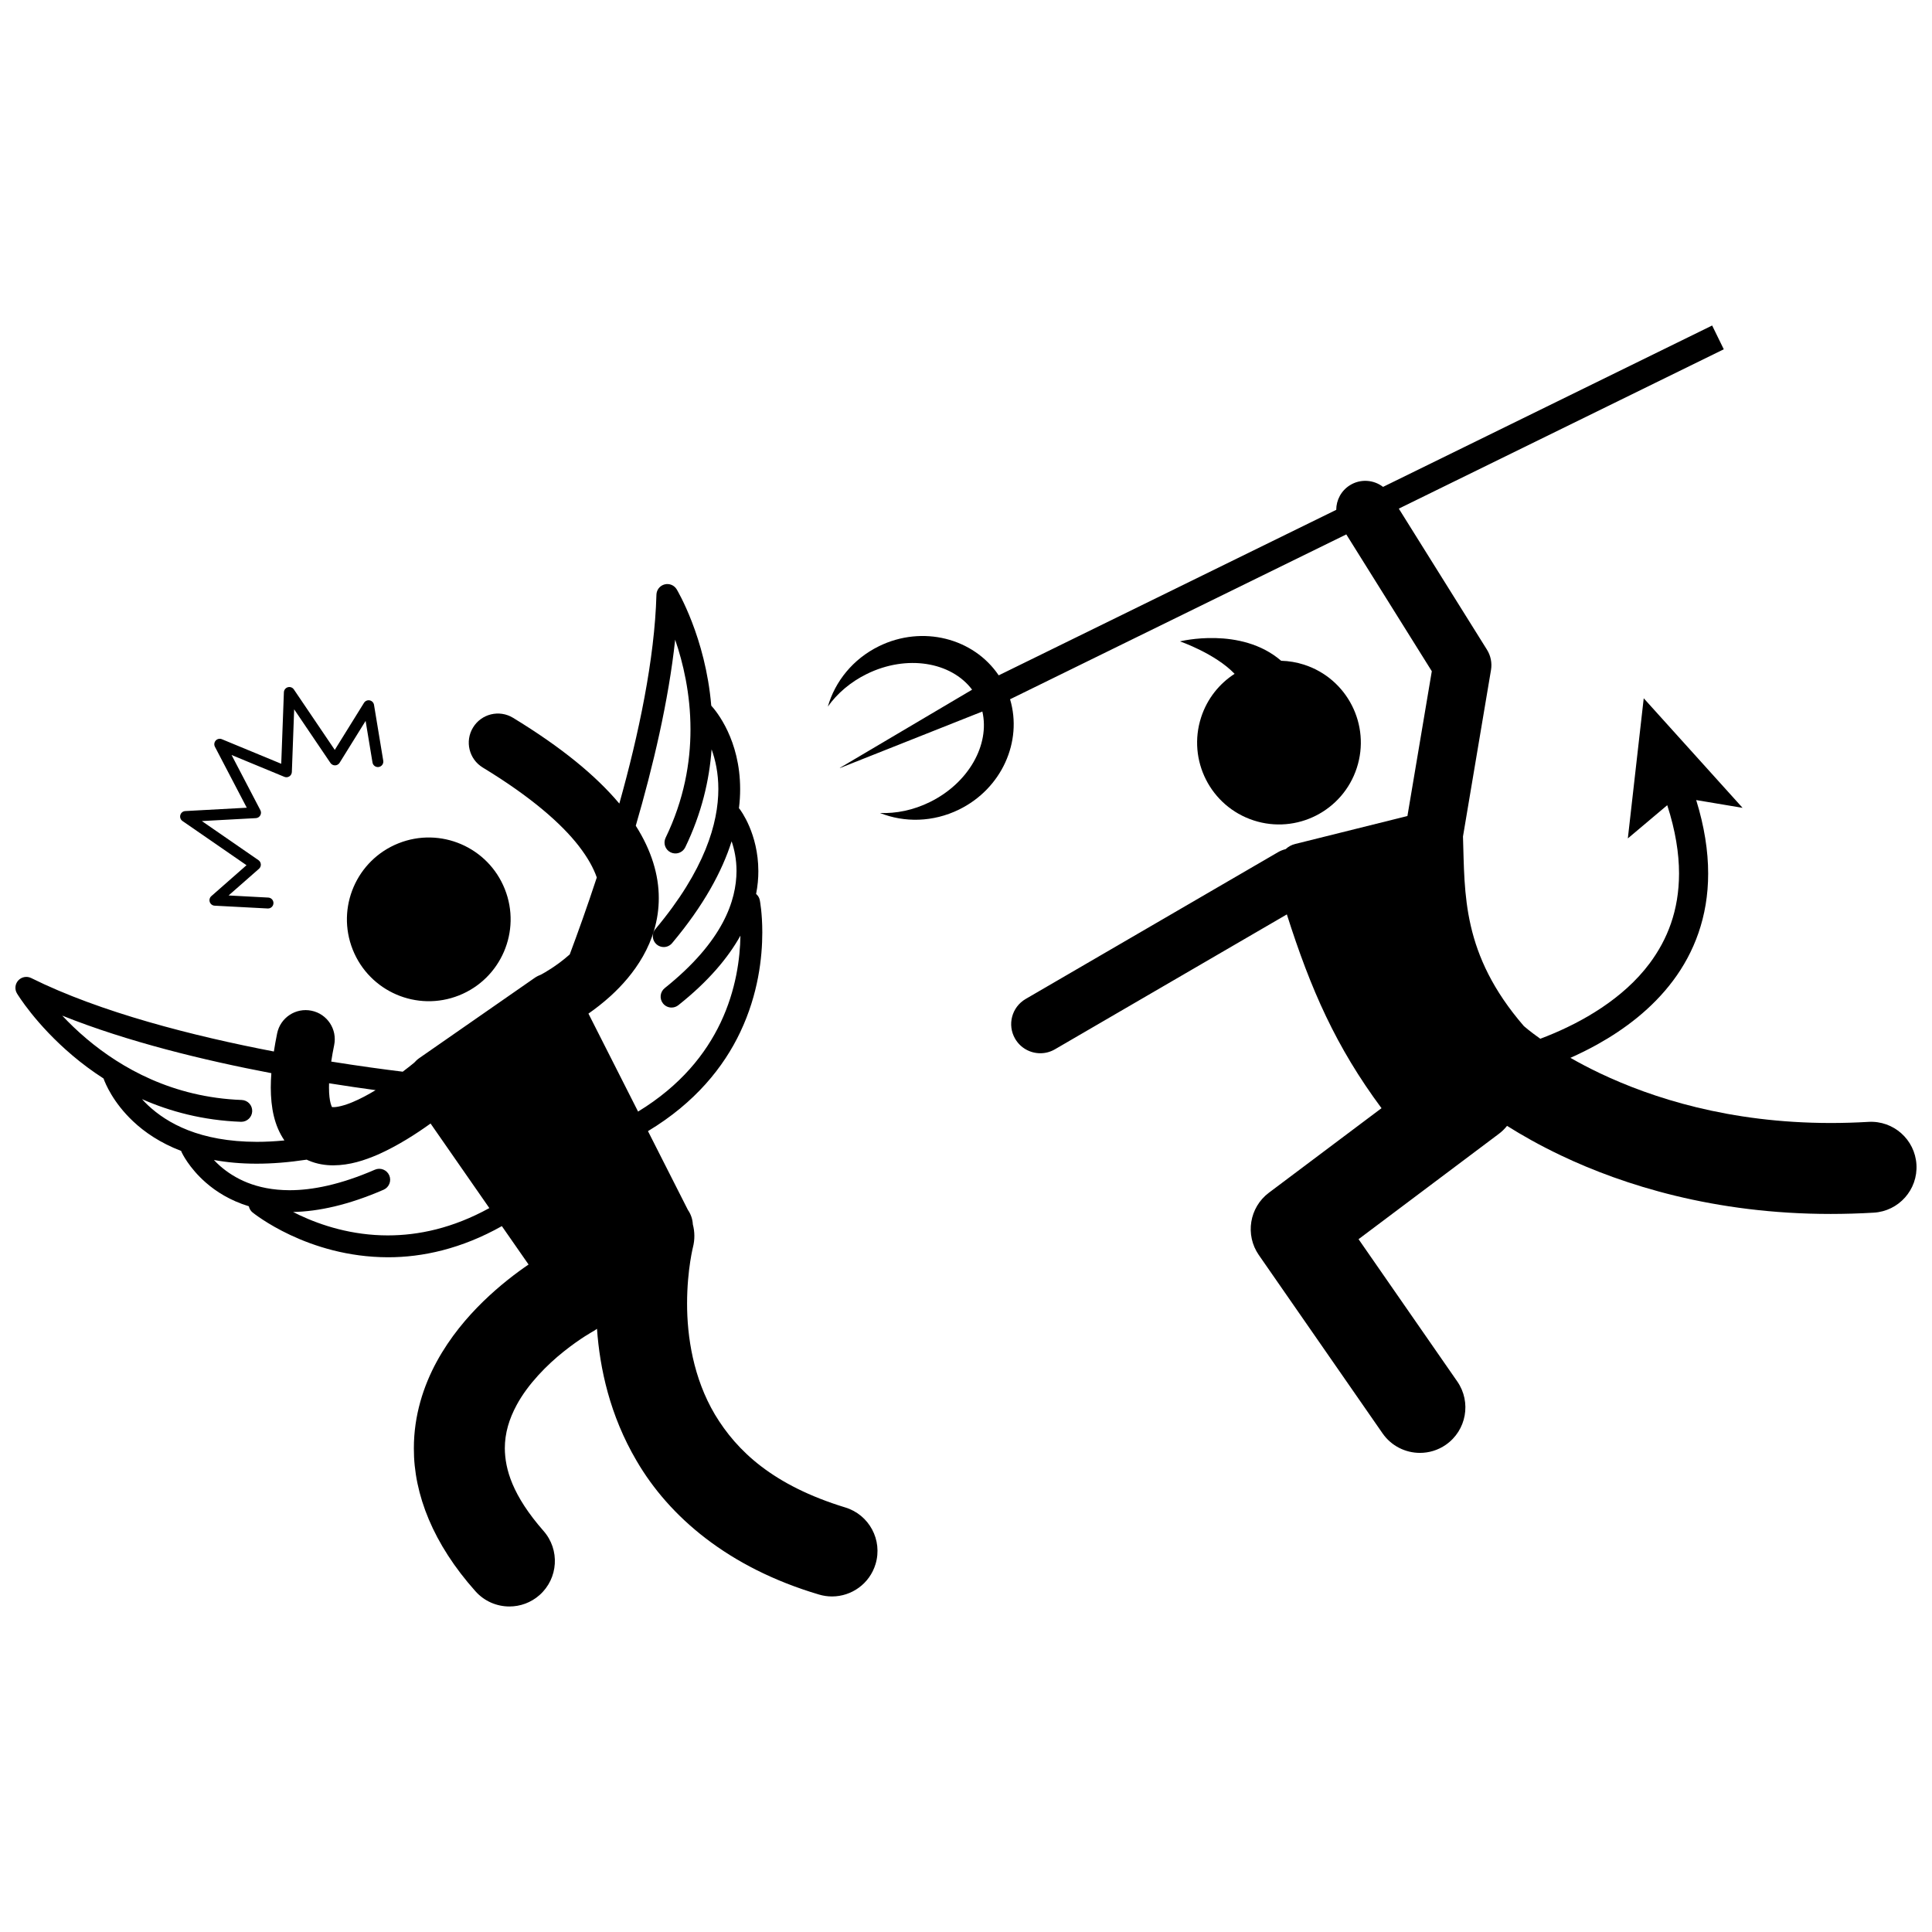 <?xml version="1.0" encoding="UTF-8"?>
<!-- Uploaded to: ICON Repo, www.svgrepo.com, Generator: ICON Repo Mixer Tools -->
<svg width="800px" height="800px" version="1.1" viewBox="144 144 512 512" xmlns="http://www.w3.org/2000/svg">
 <defs>
  <clipPath id="b">
   <path d="m148.09 298h228.91v272h-228.91z"/>
  </clipPath>
  <clipPath id="a">
   <path d="m363 230h288.9v300h-288.9z"/>
  </clipPath>
 </defs>
 <path d="m220.68 349.75c0.398-0.254 0.645-0.691 0.664-1.164l0.613-16.605 9.617 14.211c0.273 0.402 0.738 0.645 1.227 0.637s0.941-0.27 1.199-0.684l6.891-11.098 1.824 11.023c0.129 0.789 0.875 1.32 1.66 1.191 0.789-0.129 1.32-0.875 1.191-1.66l-2.449-14.812c-0.098-0.594-0.555-1.066-1.145-1.184-0.59-0.117-1.191 0.145-1.512 0.656l-7.742 12.469-10.844-16.023c-0.348-0.52-0.996-0.754-1.594-0.582-0.602 0.172-1.023 0.715-1.047 1.336l-0.703 18.945-15.742-6.512c-0.562-0.23-1.207-0.086-1.617 0.359-0.41 0.449-0.496 1.109-0.215 1.645l8.438 16.156-16.293 0.887c-0.621 0.035-1.145 0.453-1.312 1.051-0.168 0.598 0.059 1.23 0.57 1.582l16.969 11.715-9.324 8.195c-0.445 0.391-0.605 1.004-0.41 1.562 0.195 0.559 0.703 0.941 1.289 0.969l14.066 0.742h0.078c0.762 0 1.398-0.598 1.441-1.371 0.043-0.797-0.57-1.477-1.367-1.52l-10.52-0.559 8.055-7.074c0.332-0.293 0.516-0.727 0.488-1.172s-0.258-0.855-0.621-1.105l-15.012-10.367 14.309-0.777c0.492-0.027 0.934-0.301 1.176-0.727 0.246-0.43 0.254-0.949 0.023-1.383l-7.633-14.621 13.984 5.785c0.43 0.184 0.93 0.141 1.328-0.117z"/>
 <path d="m277.78 379.62c4.43 11.129-1.004 23.742-12.133 28.172-11.129 4.426-23.742-1.004-28.172-12.137-4.426-11.129 1.004-23.742 12.133-28.172 11.129-4.426 23.742 1.004 28.172 12.137"/>
 <g clip-path="url(#b)">
  <path d="m367.97 543.48c-19.113-5.848-28.695-14.945-34.508-24.613-5.746-9.684-7.394-20.672-7.379-29.477 0-4.5 0.422-8.371 0.828-11.023 0.203-1.324 0.402-2.352 0.539-3 0.066-0.32 0.121-0.555 0.152-0.684 0.012-0.062 0.023-0.102 0.027-0.113 0.535-2.074 0.492-4.16-0.02-6.094-0.07-1.332-0.496-2.664-1.312-3.84l-10.578-20.875c12.52-7.531 20.102-17.035 24.465-26.262 4.793-10.102 5.828-19.809 5.832-26.398 0-5.144-0.633-8.41-0.664-8.551-0.133-0.672-0.492-1.23-0.977-1.641 0.418-2.133 0.602-4.168 0.594-6.074-0.02-9.941-4.727-16.125-4.93-16.406-0.062-0.082-0.141-0.152-0.211-0.227 0.219-1.777 0.32-3.481 0.316-5.109-0.012-12.988-6.269-20.574-7.656-22.094-1.531-18.137-9.035-30.59-9.156-30.816-0.664-1.102-1.973-1.633-3.215-1.305-1.242 0.324-2.121 1.434-2.156 2.719-0.461 17.066-4.727 37.129-9.832 55.359-6.199-7.379-15.266-14.871-28.176-22.734-3.641-2.215-8.383-1.059-10.598 2.586-2.215 3.637-1.062 8.383 2.582 10.598 12.836 7.797 20.84 14.871 25.41 20.742 2.481 3.203 3.965 5.969 4.809 8.395-2.57 7.824-5.074 14.793-7.168 20.387-0.902 0.801-1.812 1.539-2.684 2.184-1.523 1.133-2.906 2.008-3.875 2.574-0.445 0.262-0.793 0.449-1.031 0.582-0.586 0.215-1.156 0.5-1.695 0.871l-30.586 21.266c-0.512 0.355-0.953 0.766-1.348 1.215-0.617 0.508-1.688 1.371-3.039 2.387-5.078-0.617-11.59-1.504-18.953-2.68 0.203-1.348 0.457-2.797 0.781-4.371 0.859-4.176-1.828-8.254-6.004-9.109-4.176-0.859-8.254 1.828-9.109 6.004-0.344 1.68-0.629 3.273-0.867 4.805-21.316-4.094-45.977-10.355-64.316-19.469-1.152-0.57-2.539-0.312-3.41 0.629-0.871 0.941-1.016 2.352-0.352 3.453 0.113 0.18 4.961 8.223 14.773 16.504 2.41 2.035 5.133 4.086 8.16 6.031 0.512 1.418 2.555 6.367 7.816 11.332 3.066 2.906 7.25 5.766 12.766 7.875 0.035 0.102 0.059 0.207 0.105 0.305 0.117 0.242 1.926 4.141 6.418 8.074 2.731 2.402 6.508 4.789 11.406 6.281 0.133 0.625 0.461 1.211 0.992 1.645 0.262 0.184 14.551 11.832 35.867 11.871h0.066c9.062 0 19.359-2.199 30.129-8.254l7.078 10.176c-3.231 2.199-7.555 5.453-12.016 9.785-4.316 4.211-8.777 9.457-12.312 15.93-3.516 6.445-6.074 14.262-6.07 22.988-0.051 12.23 5.168 25.391 16.297 37.859 2.379 2.691 5.695 4.062 9.027 4.062 2.84 0 5.691-0.996 7.984-3.027 4.984-4.414 5.445-12.031 1.035-17.016-8.234-9.402-10.188-16.336-10.238-21.883 0.008-4.019 1.133-7.754 3.141-11.473 2.977-5.539 8.078-10.676 12.488-14.176 2.195-1.758 4.188-3.125 5.578-4.016 0.695-0.445 1.238-0.773 1.582-0.973 0.172-0.102 0.293-0.168 0.355-0.207 0.016-0.008 0.027-0.02 0.035-0.02 0.012-0.004 0.02-0.008 0.02-0.008v-0.004c0.434-0.234 0.84-0.5 1.227-0.781 0.742 10.473 3.391 22.906 10.488 34.973 8.633 14.809 24.289 28.316 48.324 35.441 1.156 0.348 2.324 0.512 3.473 0.512 5.184 0 9.969-3.367 11.539-8.586 1.922-6.375-1.695-13.098-8.066-15.012zm-124.43-110.58c-2.019 1.219-4.109 2.34-6.016 3.133-2.269 0.977-4.277 1.402-5.168 1.371-0.16 0-0.281-0.008-0.371-0.016-0.09-0.16-0.23-0.477-0.375-1.023-0.227-0.848-0.426-2.231-0.422-4.152 0-0.359 0.008-0.738 0.02-1.133 4.473 0.711 8.621 1.316 12.332 1.82zm-61.91 2.383c7.465 3.289 16.199 5.637 26.211 6.004h0.109c1.547 0 2.828-1.227 2.887-2.785 0.059-1.598-1.188-2.938-2.785-2.996-18.301-0.684-31.906-8.477-41.043-16.168-2.523-2.125-4.695-4.242-6.516-6.188 17.371 6.953 37.594 11.848 55.418 15.25-0.098 1.32-0.152 2.594-0.152 3.809 0.023 5.398 0.934 10.09 3.613 14.02-2.59 0.25-5.035 0.371-7.32 0.371-15.121-0.023-23.754-4.938-28.828-9.684-0.578-0.547-1.105-1.094-1.594-1.633zm65.184 36.113c-9.566 0-17.672-2.664-23.375-5.34-0.617-0.289-1.203-0.578-1.762-0.863 6.707-0.145 14.641-1.84 23.98-5.902 1.465-0.637 2.137-2.344 1.5-3.809-0.637-1.465-2.34-2.137-3.805-1.5-9.199 4-16.648 5.438-22.609 5.438-9.016-0.02-14.734-3.223-18.387-6.391-0.625-0.547-1.164-1.09-1.668-1.621 3.387 0.621 7.129 0.98 11.258 0.98h0.105c4.027 0 8.434-0.34 13.227-1.066 0.172 0.078 0.34 0.164 0.512 0.234 2.219 0.945 4.477 1.273 6.562 1.273 4.371-0.035 8.199-1.305 11.816-2.859 5.289-2.352 10.242-5.562 13.938-8.227l15.578 22.41c-9.754 5.375-18.84 7.234-26.871 7.242zm53.129-58.781c1.797-1.25 3.836-2.812 5.93-4.715 2.984-2.738 6.074-6.172 8.52-10.477 2.438-4.285 4.199-9.527 4.191-15.398 0.02-6.144-1.949-12.68-6.098-19.195 4.57-15.684 8.695-33.109 10.441-49.305 2.07 6.035 4.066 14.312 4.059 23.781 0 8.781-1.691 18.582-6.594 28.719-0.695 1.438-0.094 3.168 1.344 3.863 1.438 0.695 3.168 0.094 3.863-1.344 4.356-9.004 6.387-17.828 6.981-25.957 1.012 2.793 1.793 6.305 1.789 10.504-0.008 9-3.523 21.422-16.688 37.133-1.027 1.227-0.867 3.051 0.355 4.078 0.543 0.453 1.199 0.676 1.855 0.676 0.824 0 1.645-0.352 2.219-1.035 8.406-10.012 13.266-19.055 15.777-26.988 0.711 2.098 1.305 4.766 1.297 7.871-0.035 7.758-3.477 18.594-19.02 31.031-1.25 0.996-1.453 2.816-0.461 4.066 0.57 0.715 1.414 1.09 2.266 1.09 0.633 0 1.27-0.207 1.801-0.629 7.973-6.324 13.188-12.57 16.453-18.426-0.09 5.961-1.152 14.402-5.262 23.059-3.914 8.211-10.523 16.645-21.863 23.562z"/>
 </g>
 <g clip-path="url(#a)">
  <path d="m411.68 329.31 89.102-43.688 22.66 36.258-6.461 38.375c-9.918 2.473-19.836 4.941-29.754 7.41-0.953 0.23-1.801 0.703-2.516 1.363-0.703 0.172-1.391 0.441-2.047 0.824l-66.855 38.887c-3.684 2.144-4.934 6.863-2.789 10.547 1.434 2.461 4.019 3.836 6.676 3.836 1.316 0 2.648-0.336 3.871-1.047l61.461-35.75c6.336 19.918 13.008 35.074 25.086 51.355l-29.844 22.406c-5.18 3.887-6.359 11.191-2.668 16.512l32.785 47.246c2.34 3.375 6.094 5.184 9.914 5.184 2.371 0 4.766-0.695 6.859-2.148 5.469-3.797 6.828-11.305 3.035-16.773l-26.164-37.711 37.203-27.934c0.824-0.617 1.535-1.332 2.148-2.098 3.848 2.426 8.617 5.144 14.336 7.863 16.406 7.801 40.543 15.488 71.449 15.48 3.707-0.004 7.5-0.109 11.395-0.34 6.644-0.395 11.711-6.102 11.316-12.742-0.395-6.644-6.102-11.715-12.742-11.316-3.422 0.199-6.746 0.297-9.969 0.297-26.895-0.008-47.367-6.637-61.113-13.156-2.949-1.398-5.566-2.793-7.879-4.113 2.34-1.039 4.75-2.223 7.172-3.57 7.164-3.996 14.449-9.434 20.016-16.867 5.57-7.418 9.332-16.906 9.316-28.41 0-5.957-0.996-12.438-3.168-19.465l12.289 2.059-26.195-29.035-4.211 37.137 10.445-8.801c2.18 6.75 3.125 12.766 3.125 18.105-0.016 9.836-3.094 17.492-7.777 23.789-7.016 9.422-17.945 15.605-27.191 19.301-0.609 0.242-1.207 0.477-1.801 0.699-1.438-1.016-2.523-1.855-3.219-2.414-0.383-0.309-0.652-0.539-0.805-0.668-0.066-0.055-0.109-0.094-0.133-0.113-0.062-0.055-0.129-0.102-0.191-0.156-16.488-19.066-15.641-34.965-16.141-50.246l7.426-44.133c0.312-1.852-0.07-3.773-1.066-5.367l-23.367-37.391 86.121-42.227-3.082-6.301-87.215 42.766c-2.481-1.906-5.981-2.191-8.789-0.434-2.332 1.457-3.609 3.957-3.617 6.516l-89.449 43.859c-6.676-9.867-20.203-13.371-31.734-7.719-6.898 3.383-11.637 9.34-13.547 16 2.469-3.469 5.996-6.519 10.352-8.656 10.551-5.176 22.328-3.203 27.879 4.176l-35.043 20.719 0.023 0.047 37.738-14.98c2.031 8.777-3.625 18.953-13.941 24.012-4.359 2.137-8.93 3.055-13.188 2.879 6.434 2.574 14.047 2.473 20.949-0.91 11.336-5.555 16.863-18.055 13.523-29.227z"/>
 </g>
 <path d="m462.32 334.07c-3.715 11.391 2.508 23.633 13.898 27.344 11.387 3.719 23.633-2.508 27.344-13.895 3.715-11.391-2.508-23.633-13.895-27.348-2.043-0.664-4.109-1.008-6.152-1.062-10.668-9.191-26.805-5.137-26.805-5.137s9.352 3.234 14.473 8.598c-4.043 2.606-7.254 6.566-8.863 11.5z"/>
</svg>